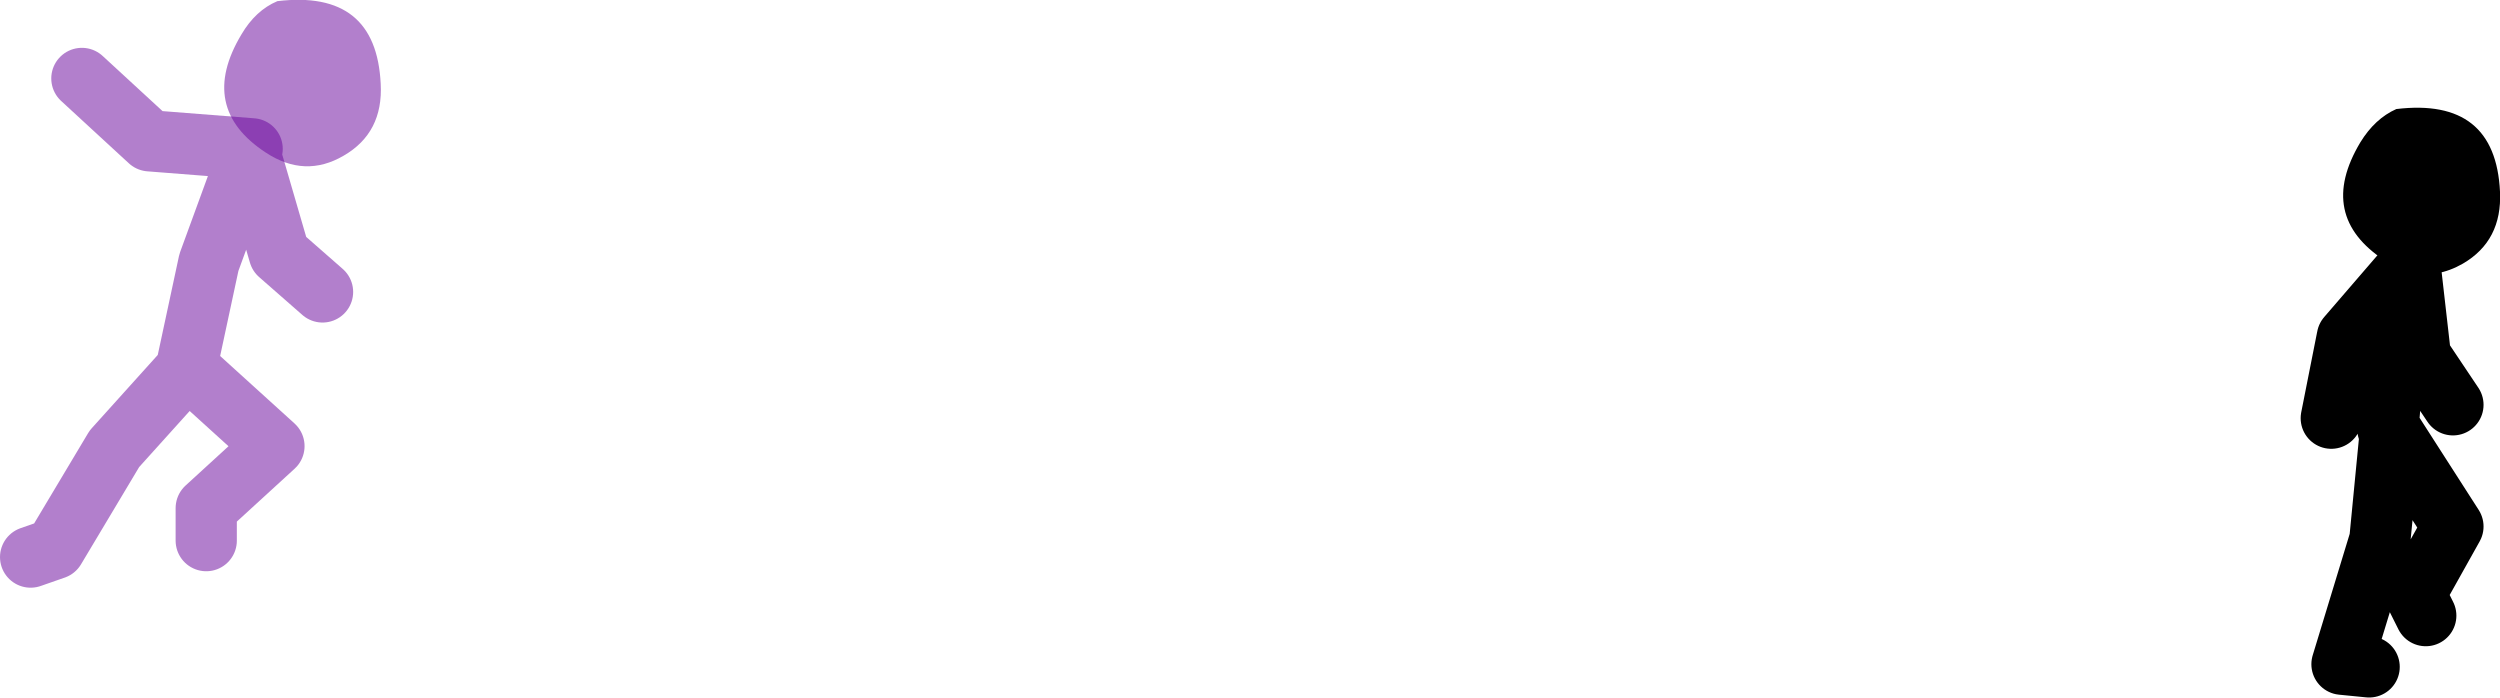 <?xml version="1.0" encoding="UTF-8" standalone="no"?>
<svg xmlns:xlink="http://www.w3.org/1999/xlink" height="91.15px" width="326.7px" xmlns="http://www.w3.org/2000/svg">
  <g transform="matrix(1.0, 0.0, 0.0, 1.0, 563.3, 0.15)">
    <path d="M-530.35 19.3 L-543.75 18.25 -552.6 10.1 M-538.8 47.2 L-536.0 34.15 -530.7 19.65 -526.8 33.05 -521.15 38.0 M-559.3 72.65 L-556.15 71.55 -548.35 58.5 -538.8 47.9 -527.5 58.15 -536.35 66.25 -536.35 70.5" fill="none" stroke="#660099" stroke-linecap="round" stroke-linejoin="round" stroke-opacity="0.502" stroke-width="8.0"/>
    <path d="M-518.4 20.2 Q-523.45 23.15 -528.55 19.8 -537.5 13.95 -531.75 4.35 -529.9 1.2 -527.05 0.0 -514.15 -1.55 -513.55 10.8 -513.2 17.2 -518.4 20.2" fill="#660099" fill-opacity="0.502" fill-rule="evenodd" stroke="none"/>
    <path d="M-249.05 35.2 Q-250.35 34.75 -251.65 33.9 -260.6 28.05 -254.85 18.45 -252.95 15.35 -250.15 14.1 -237.2 12.55 -236.6 24.9 -236.3 31.3 -241.45 34.3 -244.85 36.25 -248.25 35.45 L-248.6 35.35 -249.05 35.2" fill="#000000" fill-rule="evenodd" stroke="none"/>
    <path d="M-248.25 35.45 L-247.0 46.4 -242.75 52.75 M-248.6 35.35 L-250.2 43.55 -251.25 55.95 M-249.05 35.2 L-256.55 43.9 -258.65 54.5 M-253.7 87.0 L-257.25 86.65 -252.3 70.4 -250.9 55.95 -242.75 68.65 -247.7 77.5 -246.3 80.3" fill="none" stroke="#000000" stroke-linecap="round" stroke-linejoin="round" stroke-width="8.0"/>
  </g>
</svg>
